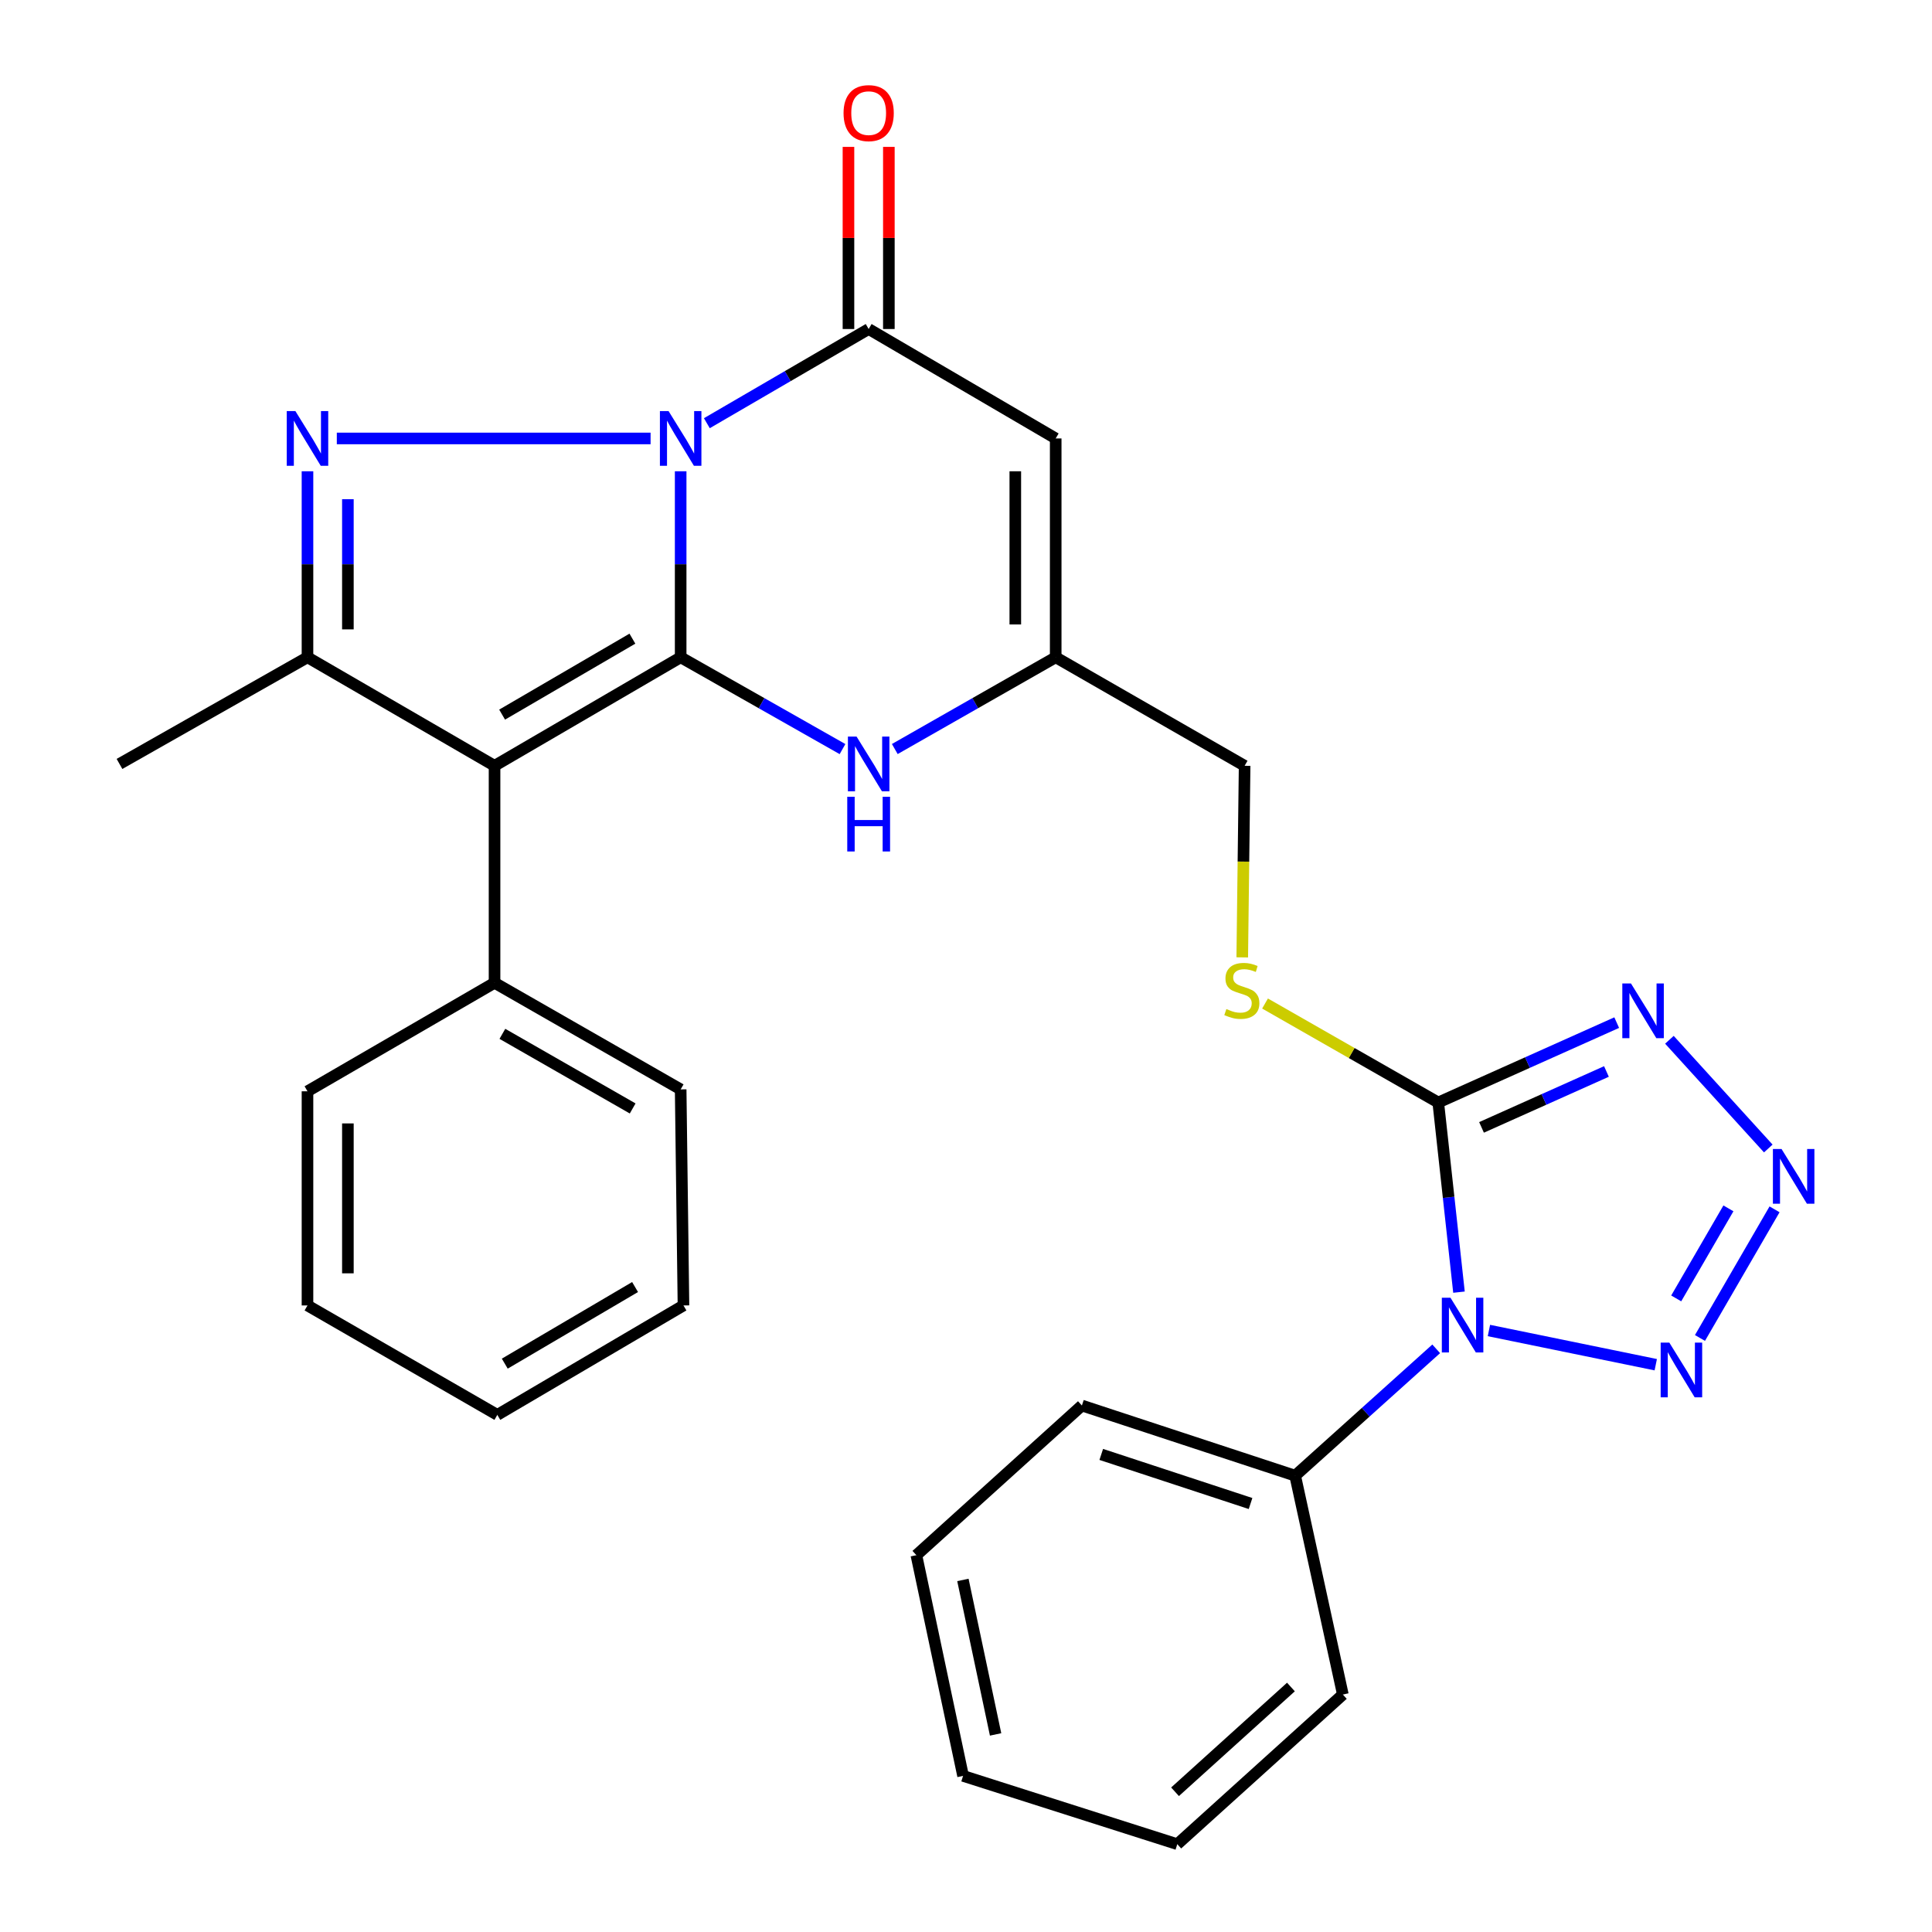 <?xml version='1.0' encoding='iso-8859-1'?>
<svg version='1.1' baseProfile='full'
              xmlns='http://www.w3.org/2000/svg'
                      xmlns:rdkit='http://www.rdkit.org/xml'
                      xmlns:xlink='http://www.w3.org/1999/xlink'
                  xml:space='preserve'
width='1000px' height='1000px' viewBox='0 0 1000 1000'>
<!-- END OF HEADER -->
<rect style='opacity:1.0;fill:#FFFFFF;stroke:none' width='1000' height='1000' x='0' y='0'> </rect>
<path class='bond-0' d='M 352.309,243.932 L 352.309,292.071' style='fill:none;fill-rule:evenodd;stroke:#0000FF;stroke-width:6px;stroke-linecap:butt;stroke-linejoin:miter;stroke-opacity:1' />
<path class='bond-0' d='M 352.309,292.071 L 352.309,340.21' style='fill:none;fill-rule:evenodd;stroke:#000000;stroke-width:6px;stroke-linecap:butt;stroke-linejoin:miter;stroke-opacity:1' />
<path class='bond-1' d='M 336.74,226.94 L 174.334,226.94' style='fill:none;fill-rule:evenodd;stroke:#0000FF;stroke-width:6px;stroke-linecap:butt;stroke-linejoin:miter;stroke-opacity:1' />
<path class='bond-5' d='M 365.864,219.05 L 407.741,194.675' style='fill:none;fill-rule:evenodd;stroke:#0000FF;stroke-width:6px;stroke-linecap:butt;stroke-linejoin:miter;stroke-opacity:1' />
<path class='bond-5' d='M 407.741,194.675 L 449.618,170.299' style='fill:none;fill-rule:evenodd;stroke:#000000;stroke-width:6px;stroke-linecap:butt;stroke-linejoin:miter;stroke-opacity:1' />
<path class='bond-2' d='M 352.309,340.21 L 255.976,396.374' style='fill:none;fill-rule:evenodd;stroke:#000000;stroke-width:6px;stroke-linecap:butt;stroke-linejoin:miter;stroke-opacity:1' />
<path class='bond-2' d='M 327.328,330.571 L 259.895,369.886' style='fill:none;fill-rule:evenodd;stroke:#000000;stroke-width:6px;stroke-linecap:butt;stroke-linejoin:miter;stroke-opacity:1' />
<path class='bond-10' d='M 352.309,340.21 L 394.195,363.971' style='fill:none;fill-rule:evenodd;stroke:#000000;stroke-width:6px;stroke-linecap:butt;stroke-linejoin:miter;stroke-opacity:1' />
<path class='bond-10' d='M 394.195,363.971 L 436.082,387.731' style='fill:none;fill-rule:evenodd;stroke:#0000FF;stroke-width:6px;stroke-linecap:butt;stroke-linejoin:miter;stroke-opacity:1' />
<path class='bond-7' d='M 159.155,243.932 L 159.155,292.071' style='fill:none;fill-rule:evenodd;stroke:#0000FF;stroke-width:6px;stroke-linecap:butt;stroke-linejoin:miter;stroke-opacity:1' />
<path class='bond-7' d='M 159.155,292.071 L 159.155,340.21' style='fill:none;fill-rule:evenodd;stroke:#000000;stroke-width:6px;stroke-linecap:butt;stroke-linejoin:miter;stroke-opacity:1' />
<path class='bond-7' d='M 180.064,258.374 L 180.064,292.071' style='fill:none;fill-rule:evenodd;stroke:#0000FF;stroke-width:6px;stroke-linecap:butt;stroke-linejoin:miter;stroke-opacity:1' />
<path class='bond-7' d='M 180.064,292.071 L 180.064,325.768' style='fill:none;fill-rule:evenodd;stroke:#000000;stroke-width:6px;stroke-linecap:butt;stroke-linejoin:miter;stroke-opacity:1' />
<path class='bond-15' d='M 255.976,396.374 L 255.976,508.692' style='fill:none;fill-rule:evenodd;stroke:#000000;stroke-width:6px;stroke-linecap:butt;stroke-linejoin:miter;stroke-opacity:1' />
<path class='bond-29' d='M 255.976,396.374 L 159.155,340.21' style='fill:none;fill-rule:evenodd;stroke:#000000;stroke-width:6px;stroke-linecap:butt;stroke-linejoin:miter;stroke-opacity:1' />
<path class='bond-3' d='M 755.166,668.816 L 749.802,619.734' style='fill:none;fill-rule:evenodd;stroke:#0000FF;stroke-width:6px;stroke-linecap:butt;stroke-linejoin:miter;stroke-opacity:1' />
<path class='bond-3' d='M 749.802,619.734 L 744.438,570.653' style='fill:none;fill-rule:evenodd;stroke:#000000;stroke-width:6px;stroke-linecap:butt;stroke-linejoin:miter;stroke-opacity:1' />
<path class='bond-9' d='M 770.661,688.668 L 857.017,706.372' style='fill:none;fill-rule:evenodd;stroke:#0000FF;stroke-width:6px;stroke-linecap:butt;stroke-linejoin:miter;stroke-opacity:1' />
<path class='bond-14' d='M 743.376,698.153 L 706.875,730.98' style='fill:none;fill-rule:evenodd;stroke:#0000FF;stroke-width:6px;stroke-linecap:butt;stroke-linejoin:miter;stroke-opacity:1' />
<path class='bond-14' d='M 706.875,730.98 L 670.373,763.807' style='fill:none;fill-rule:evenodd;stroke:#000000;stroke-width:6px;stroke-linecap:butt;stroke-linejoin:miter;stroke-opacity:1' />
<path class='bond-4' d='M 744.438,570.653 L 699.609,545.037' style='fill:none;fill-rule:evenodd;stroke:#000000;stroke-width:6px;stroke-linecap:butt;stroke-linejoin:miter;stroke-opacity:1' />
<path class='bond-4' d='M 699.609,545.037 L 654.78,519.421' style='fill:none;fill-rule:evenodd;stroke:#CCCC00;stroke-width:6px;stroke-linecap:butt;stroke-linejoin:miter;stroke-opacity:1' />
<path class='bond-6' d='M 744.438,570.653 L 790.621,549.98' style='fill:none;fill-rule:evenodd;stroke:#000000;stroke-width:6px;stroke-linecap:butt;stroke-linejoin:miter;stroke-opacity:1' />
<path class='bond-6' d='M 790.621,549.98 L 836.804,529.307' style='fill:none;fill-rule:evenodd;stroke:#0000FF;stroke-width:6px;stroke-linecap:butt;stroke-linejoin:miter;stroke-opacity:1' />
<path class='bond-6' d='M 766.836,583.535 L 799.164,569.065' style='fill:none;fill-rule:evenodd;stroke:#000000;stroke-width:6px;stroke-linecap:butt;stroke-linejoin:miter;stroke-opacity:1' />
<path class='bond-6' d='M 799.164,569.065 L 831.492,554.594' style='fill:none;fill-rule:evenodd;stroke:#0000FF;stroke-width:6px;stroke-linecap:butt;stroke-linejoin:miter;stroke-opacity:1' />
<path class='bond-11' d='M 449.618,170.299 L 546.428,226.94' style='fill:none;fill-rule:evenodd;stroke:#000000;stroke-width:6px;stroke-linecap:butt;stroke-linejoin:miter;stroke-opacity:1' />
<path class='bond-16' d='M 460.073,170.299 L 460.073,123.163' style='fill:none;fill-rule:evenodd;stroke:#000000;stroke-width:6px;stroke-linecap:butt;stroke-linejoin:miter;stroke-opacity:1' />
<path class='bond-16' d='M 460.073,123.163 L 460.073,76.026' style='fill:none;fill-rule:evenodd;stroke:#FF0000;stroke-width:6px;stroke-linecap:butt;stroke-linejoin:miter;stroke-opacity:1' />
<path class='bond-16' d='M 439.164,170.299 L 439.164,123.163' style='fill:none;fill-rule:evenodd;stroke:#000000;stroke-width:6px;stroke-linecap:butt;stroke-linejoin:miter;stroke-opacity:1' />
<path class='bond-16' d='M 439.164,123.163 L 439.164,76.026' style='fill:none;fill-rule:evenodd;stroke:#FF0000;stroke-width:6px;stroke-linecap:butt;stroke-linejoin:miter;stroke-opacity:1' />
<path class='bond-8' d='M 864.084,538.192 L 915.263,594.459' style='fill:none;fill-rule:evenodd;stroke:#0000FF;stroke-width:6px;stroke-linecap:butt;stroke-linejoin:miter;stroke-opacity:1' />
<path class='bond-18' d='M 159.155,340.21 L 61.846,395.41' style='fill:none;fill-rule:evenodd;stroke:#000000;stroke-width:6px;stroke-linecap:butt;stroke-linejoin:miter;stroke-opacity:1' />
<path class='bond-32' d='M 918.504,625.949 L 879.902,692.532' style='fill:none;fill-rule:evenodd;stroke:#0000FF;stroke-width:6px;stroke-linecap:butt;stroke-linejoin:miter;stroke-opacity:1' />
<path class='bond-32' d='M 894.625,625.449 L 867.604,672.057' style='fill:none;fill-rule:evenodd;stroke:#0000FF;stroke-width:6px;stroke-linecap:butt;stroke-linejoin:miter;stroke-opacity:1' />
<path class='bond-30' d='M 463.144,387.698 L 504.786,363.954' style='fill:none;fill-rule:evenodd;stroke:#0000FF;stroke-width:6px;stroke-linecap:butt;stroke-linejoin:miter;stroke-opacity:1' />
<path class='bond-30' d='M 504.786,363.954 L 546.428,340.21' style='fill:none;fill-rule:evenodd;stroke:#000000;stroke-width:6px;stroke-linecap:butt;stroke-linejoin:miter;stroke-opacity:1' />
<path class='bond-12' d='M 546.428,226.94 L 546.428,340.21' style='fill:none;fill-rule:evenodd;stroke:#000000;stroke-width:6px;stroke-linecap:butt;stroke-linejoin:miter;stroke-opacity:1' />
<path class='bond-12' d='M 525.519,243.931 L 525.519,323.219' style='fill:none;fill-rule:evenodd;stroke:#000000;stroke-width:6px;stroke-linecap:butt;stroke-linejoin:miter;stroke-opacity:1' />
<path class='bond-17' d='M 546.428,340.21 L 644.213,396.374' style='fill:none;fill-rule:evenodd;stroke:#000000;stroke-width:6px;stroke-linecap:butt;stroke-linejoin:miter;stroke-opacity:1' />
<path class='bond-13' d='M 642.984,495.535 L 643.599,445.955' style='fill:none;fill-rule:evenodd;stroke:#CCCC00;stroke-width:6px;stroke-linecap:butt;stroke-linejoin:miter;stroke-opacity:1' />
<path class='bond-13' d='M 643.599,445.955 L 644.213,396.374' style='fill:none;fill-rule:evenodd;stroke:#000000;stroke-width:6px;stroke-linecap:butt;stroke-linejoin:miter;stroke-opacity:1' />
<path class='bond-19' d='M 670.373,763.807 L 559.984,727.495' style='fill:none;fill-rule:evenodd;stroke:#000000;stroke-width:6px;stroke-linecap:butt;stroke-linejoin:miter;stroke-opacity:1' />
<path class='bond-19' d='M 647.281,778.222 L 570.009,752.804' style='fill:none;fill-rule:evenodd;stroke:#000000;stroke-width:6px;stroke-linecap:butt;stroke-linejoin:miter;stroke-opacity:1' />
<path class='bond-20' d='M 670.373,763.807 L 695.058,877.088' style='fill:none;fill-rule:evenodd;stroke:#000000;stroke-width:6px;stroke-linecap:butt;stroke-linejoin:miter;stroke-opacity:1' />
<path class='bond-21' d='M 255.976,508.692 L 352.309,563.869' style='fill:none;fill-rule:evenodd;stroke:#000000;stroke-width:6px;stroke-linecap:butt;stroke-linejoin:miter;stroke-opacity:1' />
<path class='bond-21' d='M 260.034,535.112 L 327.467,573.736' style='fill:none;fill-rule:evenodd;stroke:#000000;stroke-width:6px;stroke-linecap:butt;stroke-linejoin:miter;stroke-opacity:1' />
<path class='bond-22' d='M 255.976,508.692 L 159.155,564.856' style='fill:none;fill-rule:evenodd;stroke:#000000;stroke-width:6px;stroke-linecap:butt;stroke-linejoin:miter;stroke-opacity:1' />
<path class='bond-24' d='M 559.984,727.495 L 474.315,804.963' style='fill:none;fill-rule:evenodd;stroke:#000000;stroke-width:6px;stroke-linecap:butt;stroke-linejoin:miter;stroke-opacity:1' />
<path class='bond-25' d='M 695.058,877.088 L 609.365,954.545' style='fill:none;fill-rule:evenodd;stroke:#000000;stroke-width:6px;stroke-linecap:butt;stroke-linejoin:miter;stroke-opacity:1' />
<path class='bond-25' d='M 668.183,873.195 L 608.198,927.415' style='fill:none;fill-rule:evenodd;stroke:#000000;stroke-width:6px;stroke-linecap:butt;stroke-linejoin:miter;stroke-opacity:1' />
<path class='bond-26' d='M 352.309,563.869 L 353.761,675.698' style='fill:none;fill-rule:evenodd;stroke:#000000;stroke-width:6px;stroke-linecap:butt;stroke-linejoin:miter;stroke-opacity:1' />
<path class='bond-23' d='M 159.155,564.856 L 159.155,675.698' style='fill:none;fill-rule:evenodd;stroke:#000000;stroke-width:6px;stroke-linecap:butt;stroke-linejoin:miter;stroke-opacity:1' />
<path class='bond-23' d='M 180.064,581.482 L 180.064,659.072' style='fill:none;fill-rule:evenodd;stroke:#000000;stroke-width:6px;stroke-linecap:butt;stroke-linejoin:miter;stroke-opacity:1' />
<path class='bond-27' d='M 159.155,675.698 L 257.416,732.339' style='fill:none;fill-rule:evenodd;stroke:#000000;stroke-width:6px;stroke-linecap:butt;stroke-linejoin:miter;stroke-opacity:1' />
<path class='bond-33' d='M 474.315,804.963 L 498.488,919.197' style='fill:none;fill-rule:evenodd;stroke:#000000;stroke-width:6px;stroke-linecap:butt;stroke-linejoin:miter;stroke-opacity:1' />
<path class='bond-33' d='M 498.397,817.77 L 515.318,897.733' style='fill:none;fill-rule:evenodd;stroke:#000000;stroke-width:6px;stroke-linecap:butt;stroke-linejoin:miter;stroke-opacity:1' />
<path class='bond-28' d='M 609.365,954.545 L 498.488,919.197' style='fill:none;fill-rule:evenodd;stroke:#000000;stroke-width:6px;stroke-linecap:butt;stroke-linejoin:miter;stroke-opacity:1' />
<path class='bond-31' d='M 353.761,675.698 L 257.416,732.339' style='fill:none;fill-rule:evenodd;stroke:#000000;stroke-width:6px;stroke-linecap:butt;stroke-linejoin:miter;stroke-opacity:1' />
<path class='bond-31' d='M 328.713,666.169 L 261.271,705.818' style='fill:none;fill-rule:evenodd;stroke:#000000;stroke-width:6px;stroke-linecap:butt;stroke-linejoin:miter;stroke-opacity:1' />
<path  class='atom-0' d='M 346.049 212.78
L 355.329 227.78
Q 356.249 229.26, 357.729 231.94
Q 359.209 234.62, 359.289 234.78
L 359.289 212.78
L 363.049 212.78
L 363.049 241.1
L 359.169 241.1
L 349.209 224.7
Q 348.049 222.78, 346.809 220.58
Q 345.609 218.38, 345.249 217.7
L 345.249 241.1
L 341.569 241.1
L 341.569 212.78
L 346.049 212.78
' fill='#0000FF'/>
<path  class='atom-2' d='M 152.895 212.78
L 162.175 227.78
Q 163.095 229.26, 164.575 231.94
Q 166.055 234.62, 166.135 234.78
L 166.135 212.78
L 169.895 212.78
L 169.895 241.1
L 166.015 241.1
L 156.055 224.7
Q 154.895 222.78, 153.655 220.58
Q 152.455 218.38, 152.095 217.7
L 152.095 241.1
L 148.415 241.1
L 148.415 212.78
L 152.895 212.78
' fill='#0000FF'/>
<path  class='atom-4' d='M 750.77 671.714
L 760.05 686.714
Q 760.97 688.194, 762.45 690.874
Q 763.93 693.554, 764.01 693.714
L 764.01 671.714
L 767.77 671.714
L 767.77 700.034
L 763.89 700.034
L 753.93 683.634
Q 752.77 681.714, 751.53 679.514
Q 750.33 677.314, 749.97 676.634
L 749.97 700.034
L 746.29 700.034
L 746.29 671.714
L 750.77 671.714
' fill='#0000FF'/>
<path  class='atom-7' d='M 844.188 509.04
L 853.468 524.04
Q 854.388 525.52, 855.868 528.2
Q 857.348 530.88, 857.428 531.04
L 857.428 509.04
L 861.188 509.04
L 861.188 537.36
L 857.308 537.36
L 847.348 520.96
Q 846.188 519.04, 844.948 516.84
Q 843.748 514.64, 843.388 513.96
L 843.388 537.36
L 839.708 537.36
L 839.708 509.04
L 844.188 509.04
' fill='#0000FF'/>
<path  class='atom-9' d='M 922.133 594.733
L 931.413 609.733
Q 932.333 611.213, 933.813 613.893
Q 935.293 616.573, 935.373 616.733
L 935.373 594.733
L 939.133 594.733
L 939.133 623.053
L 935.253 623.053
L 925.293 606.653
Q 924.133 604.733, 922.893 602.533
Q 921.693 600.333, 921.333 599.653
L 921.333 623.053
L 917.653 623.053
L 917.653 594.733
L 922.133 594.733
' fill='#0000FF'/>
<path  class='atom-10' d='M 864.04 694.935
L 873.32 709.935
Q 874.24 711.415, 875.72 714.095
Q 877.2 716.775, 877.28 716.935
L 877.28 694.935
L 881.04 694.935
L 881.04 723.255
L 877.16 723.255
L 867.2 706.855
Q 866.04 704.935, 864.8 702.735
Q 863.6 700.535, 863.24 699.855
L 863.24 723.255
L 859.56 723.255
L 859.56 694.935
L 864.04 694.935
' fill='#0000FF'/>
<path  class='atom-11' d='M 443.358 381.25
L 452.638 396.25
Q 453.558 397.73, 455.038 400.41
Q 456.518 403.09, 456.598 403.25
L 456.598 381.25
L 460.358 381.25
L 460.358 409.57
L 456.478 409.57
L 446.518 393.17
Q 445.358 391.25, 444.118 389.05
Q 442.918 386.85, 442.558 386.17
L 442.558 409.57
L 438.878 409.57
L 438.878 381.25
L 443.358 381.25
' fill='#0000FF'/>
<path  class='atom-11' d='M 438.538 412.402
L 442.378 412.402
L 442.378 424.442
L 456.858 424.442
L 456.858 412.402
L 460.698 412.402
L 460.698 440.722
L 456.858 440.722
L 456.858 427.642
L 442.378 427.642
L 442.378 440.722
L 438.538 440.722
L 438.538 412.402
' fill='#0000FF'/>
<path  class='atom-14' d='M 634.773 522.28
Q 635.093 522.4, 636.413 522.96
Q 637.733 523.52, 639.173 523.88
Q 640.653 524.2, 642.093 524.2
Q 644.773 524.2, 646.333 522.92
Q 647.893 521.6, 647.893 519.32
Q 647.893 517.76, 647.093 516.8
Q 646.333 515.84, 645.133 515.32
Q 643.933 514.8, 641.933 514.2
Q 639.413 513.44, 637.893 512.72
Q 636.413 512, 635.333 510.48
Q 634.293 508.96, 634.293 506.4
Q 634.293 502.84, 636.693 500.64
Q 639.133 498.44, 643.933 498.44
Q 647.213 498.44, 650.933 500
L 650.013 503.08
Q 646.613 501.68, 644.053 501.68
Q 641.293 501.68, 639.773 502.84
Q 638.253 503.96, 638.293 505.92
Q 638.293 507.44, 639.053 508.36
Q 639.853 509.28, 640.973 509.8
Q 642.133 510.32, 644.053 510.92
Q 646.613 511.72, 648.133 512.52
Q 649.653 513.32, 650.733 514.96
Q 651.853 516.56, 651.853 519.32
Q 651.853 523.24, 649.213 525.36
Q 646.613 527.44, 642.253 527.44
Q 639.733 527.44, 637.813 526.88
Q 635.933 526.36, 633.693 525.44
L 634.773 522.28
' fill='#CCCC00'/>
<path  class='atom-17' d='M 436.618 58.55
Q 436.618 51.75, 439.978 47.95
Q 443.338 44.15, 449.618 44.15
Q 455.898 44.15, 459.258 47.95
Q 462.618 51.75, 462.618 58.55
Q 462.618 65.43, 459.218 69.35
Q 455.818 73.23, 449.618 73.23
Q 443.378 73.23, 439.978 69.35
Q 436.618 65.47, 436.618 58.55
M 449.618 70.03
Q 453.938 70.03, 456.258 67.15
Q 458.618 64.23, 458.618 58.55
Q 458.618 52.99, 456.258 50.19
Q 453.938 47.35, 449.618 47.35
Q 445.298 47.35, 442.938 50.15
Q 440.618 52.95, 440.618 58.55
Q 440.618 64.27, 442.938 67.15
Q 445.298 70.03, 449.618 70.03
' fill='#FF0000'/>
</svg>
